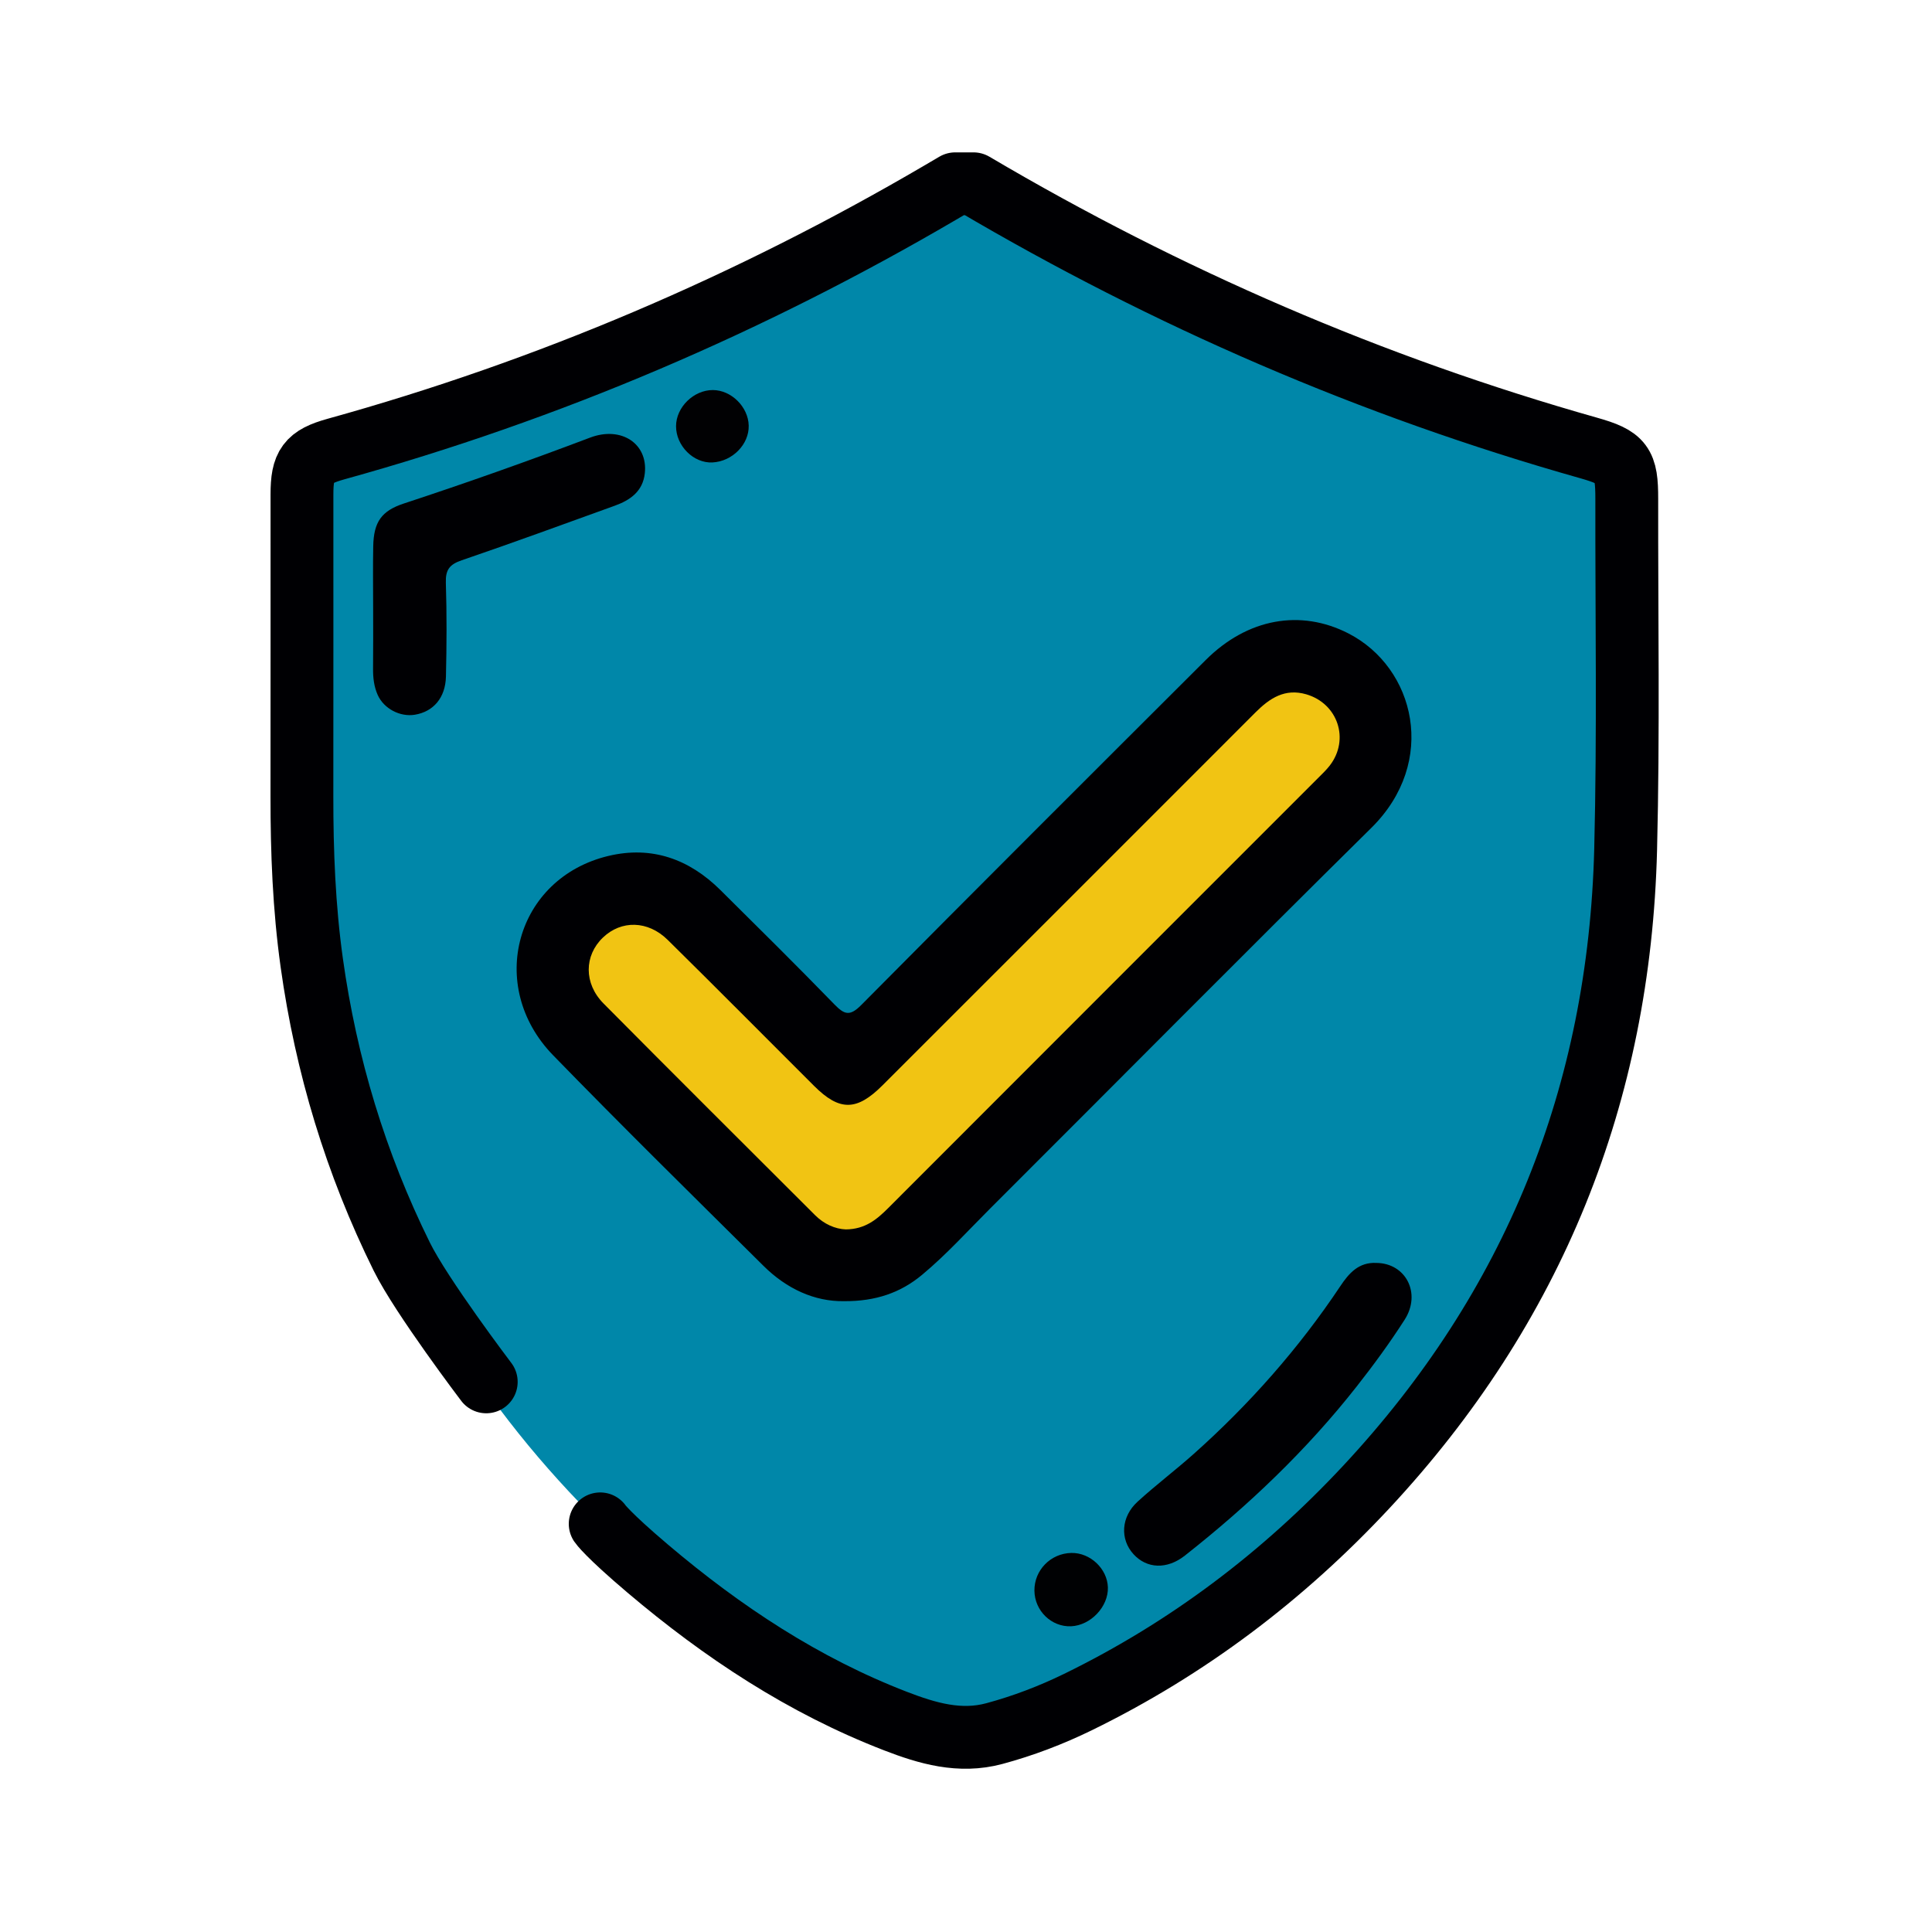 <svg xmlns="http://www.w3.org/2000/svg" viewBox="0 0 430.47 428.94" style="enable-background:new 0 0 430.47 428.94" xml:space="preserve"><style>.st0{display:none}.st1{display:inline}.st2{fill:#fefefe}.st4{fill:#0087a9}.st5{fill:#f1c413}.st7{fill:#060606}.st9{fill:#070707}.st11{fill:#efeccb}.st13{fill:#f3f2ee}.st14{fill:#fea000}.st15{fill:#090807}.st19{fill:#000003}</style><g id="Ebene_3"><path class="st4" d="M362.37 152.93c-.11 15.28.29 32.25-1.27 49.19-2.48 26.86-9.28 52.53-21.29 76.65-22.76 45.75-57.32 79.93-102.75 103.17-3.65 1.87-7.54 3.27-11.27 5.01-7.95 3.72-15.63 2.66-23.47-.63-25.92-10.88-48.31-26.93-68.25-46.48-26.6-26.08-45.61-56.89-56.59-92.56-5.49-17.84-8.75-36.09-9.55-54.74-1.25-29.07-.26-58.17-.64-87.25-.04-2.74 1.33-3.26 3.4-3.86 30.57-8.87 60.36-19.85 89.25-33.22 16.53-7.65 32.87-15.68 48.48-25.06 4.66-2.8 8.05-2.77 12.75-.08 39.64 22.65 81.34 40.65 124.87 54.41 4.04 1.28 8.07 2.61 12.18 3.6 3.13.75 4.3 2.12 4.25 5.57-.24 14.88-.1 29.73-.1 46.28z"/><path class="st19" d="M188.1 289.92c-6.61.12-12.85-2.76-18-7.88-15.69-15.56-31.45-31.06-46.86-46.91-15.02-15.45-8.26-39.52 12.34-44.42 9.65-2.3 17.99.71 24.95 7.62 8.51 8.44 17.04 16.87 25.39 25.47 2.23 2.29 3.44 2.69 5.97.14 25.49-25.72 51.12-51.3 76.75-76.87 9.34-9.32 21.17-11.38 31.79-5.94 14.87 7.62 20.03 28.61 5.12 43.33-28.43 28.07-56.54 56.48-84.82 84.7-5.03 5.02-9.8 10.33-15.28 14.89-4.79 3.99-10.33 5.91-17.35 5.87zM83.14 135.52c0-4.61-.07-9.23.02-13.84.11-5.36 1.83-7.84 6.79-9.48 13.95-4.59 27.79-9.49 41.52-14.69 6.98-2.64 12.93 1.37 12.2 7.95-.44 4.03-3.25 5.98-6.69 7.22-11.35 4.1-22.69 8.26-34.11 12.16-2.7.92-3.62 2.12-3.53 4.97.22 6.98.18 13.97.02 20.94-.11 4.74-2.81 7.82-6.91 8.5-3.28.55-6.93-1.32-8.31-4.44-.81-1.83-1.04-3.81-1.02-5.83.05-4.48.02-8.97.02-13.46zM306.67 281.4c6.56.05 10.06 6.78 6.3 12.65-3.29 5.13-6.91 10.08-10.68 14.87-11.15 14.19-24.14 26.55-38.3 37.7-3.98 3.13-8.48 2.93-11.45-.34-3.02-3.32-2.78-8.3.92-11.68 4.05-3.7 8.44-7.01 12.53-10.66 12.43-11.09 23.39-23.49 32.65-37.37 1.92-2.89 4.11-5.37 8.03-5.17z"/><path d="M238.71 346.02c4.2-.08 8.01 3.51 8.14 7.67.13 4.29-3.82 8.47-8.19 8.67-4.38.19-8.13-3.44-8.18-7.93-.05-4.57 3.62-8.32 8.23-8.41z" style="fill:#000103"/><path d="M166.82 94.82c.11 4.18-3.63 7.99-8.07 8.22-4.2.22-8.13-3.69-8.12-8.08.01-4.23 3.93-8.07 8.22-8.05 4.1.02 7.87 3.75 7.97 7.91z" style="fill:#010103"/><path class="st5" d="M188.45 273.93c-2.36-.09-4.83-1.16-6.85-3.18-15.72-15.7-31.48-31.37-47.12-47.15-4.44-4.48-4.33-10.69-.14-14.7 4.08-3.91 10.02-3.83 14.43.52 10.94 10.78 21.74 21.69 32.61 32.53 5.67 5.66 9.49 5.63 15.22-.09 27.72-27.71 55.45-55.41 83.15-83.14 3.16-3.16 6.55-5.39 11.29-4.02 7.05 2.05 9.73 10.05 5.26 15.86-.76.98-1.67 1.85-2.55 2.73-31.95 31.96-63.91 63.9-95.84 95.88-2.52 2.52-5.13 4.73-9.46 4.76z"/><path d="M108.34 307.9s-14.46-19.06-18.83-27.92c-10.25-20.74-16.85-42.57-20.05-65.47-1.72-12.31-2.2-24.67-2.19-37.07.03-22.43 0-44.86.01-67.28 0-6.49 1.31-8.36 7.57-10.1 47.37-13.13 92.17-32.28 134.57-57.1l3.42-2.01h4.06c43.16 25.47 88.77 45.21 137.02 58.85 7.54 2.13 8.56 3.51 8.54 11.38-.04 26.03.4 52.08-.25 78.1-1.38 54.51-20.48 102.01-57.76 142.02-18.53 19.88-39.86 36.03-64.32 47.97-5.97 2.91-12.16 5.27-18.57 7-7.71 2.08-14.95-.05-22.02-2.78-20.49-7.91-38.56-19.86-55.21-33.97-9.07-7.69-10.6-9.98-10.6-9.98" style="fill:none;stroke:#000003;stroke-width:14;stroke-linecap:round;stroke-linejoin:round;stroke-miterlimit:10"/></g></svg>
